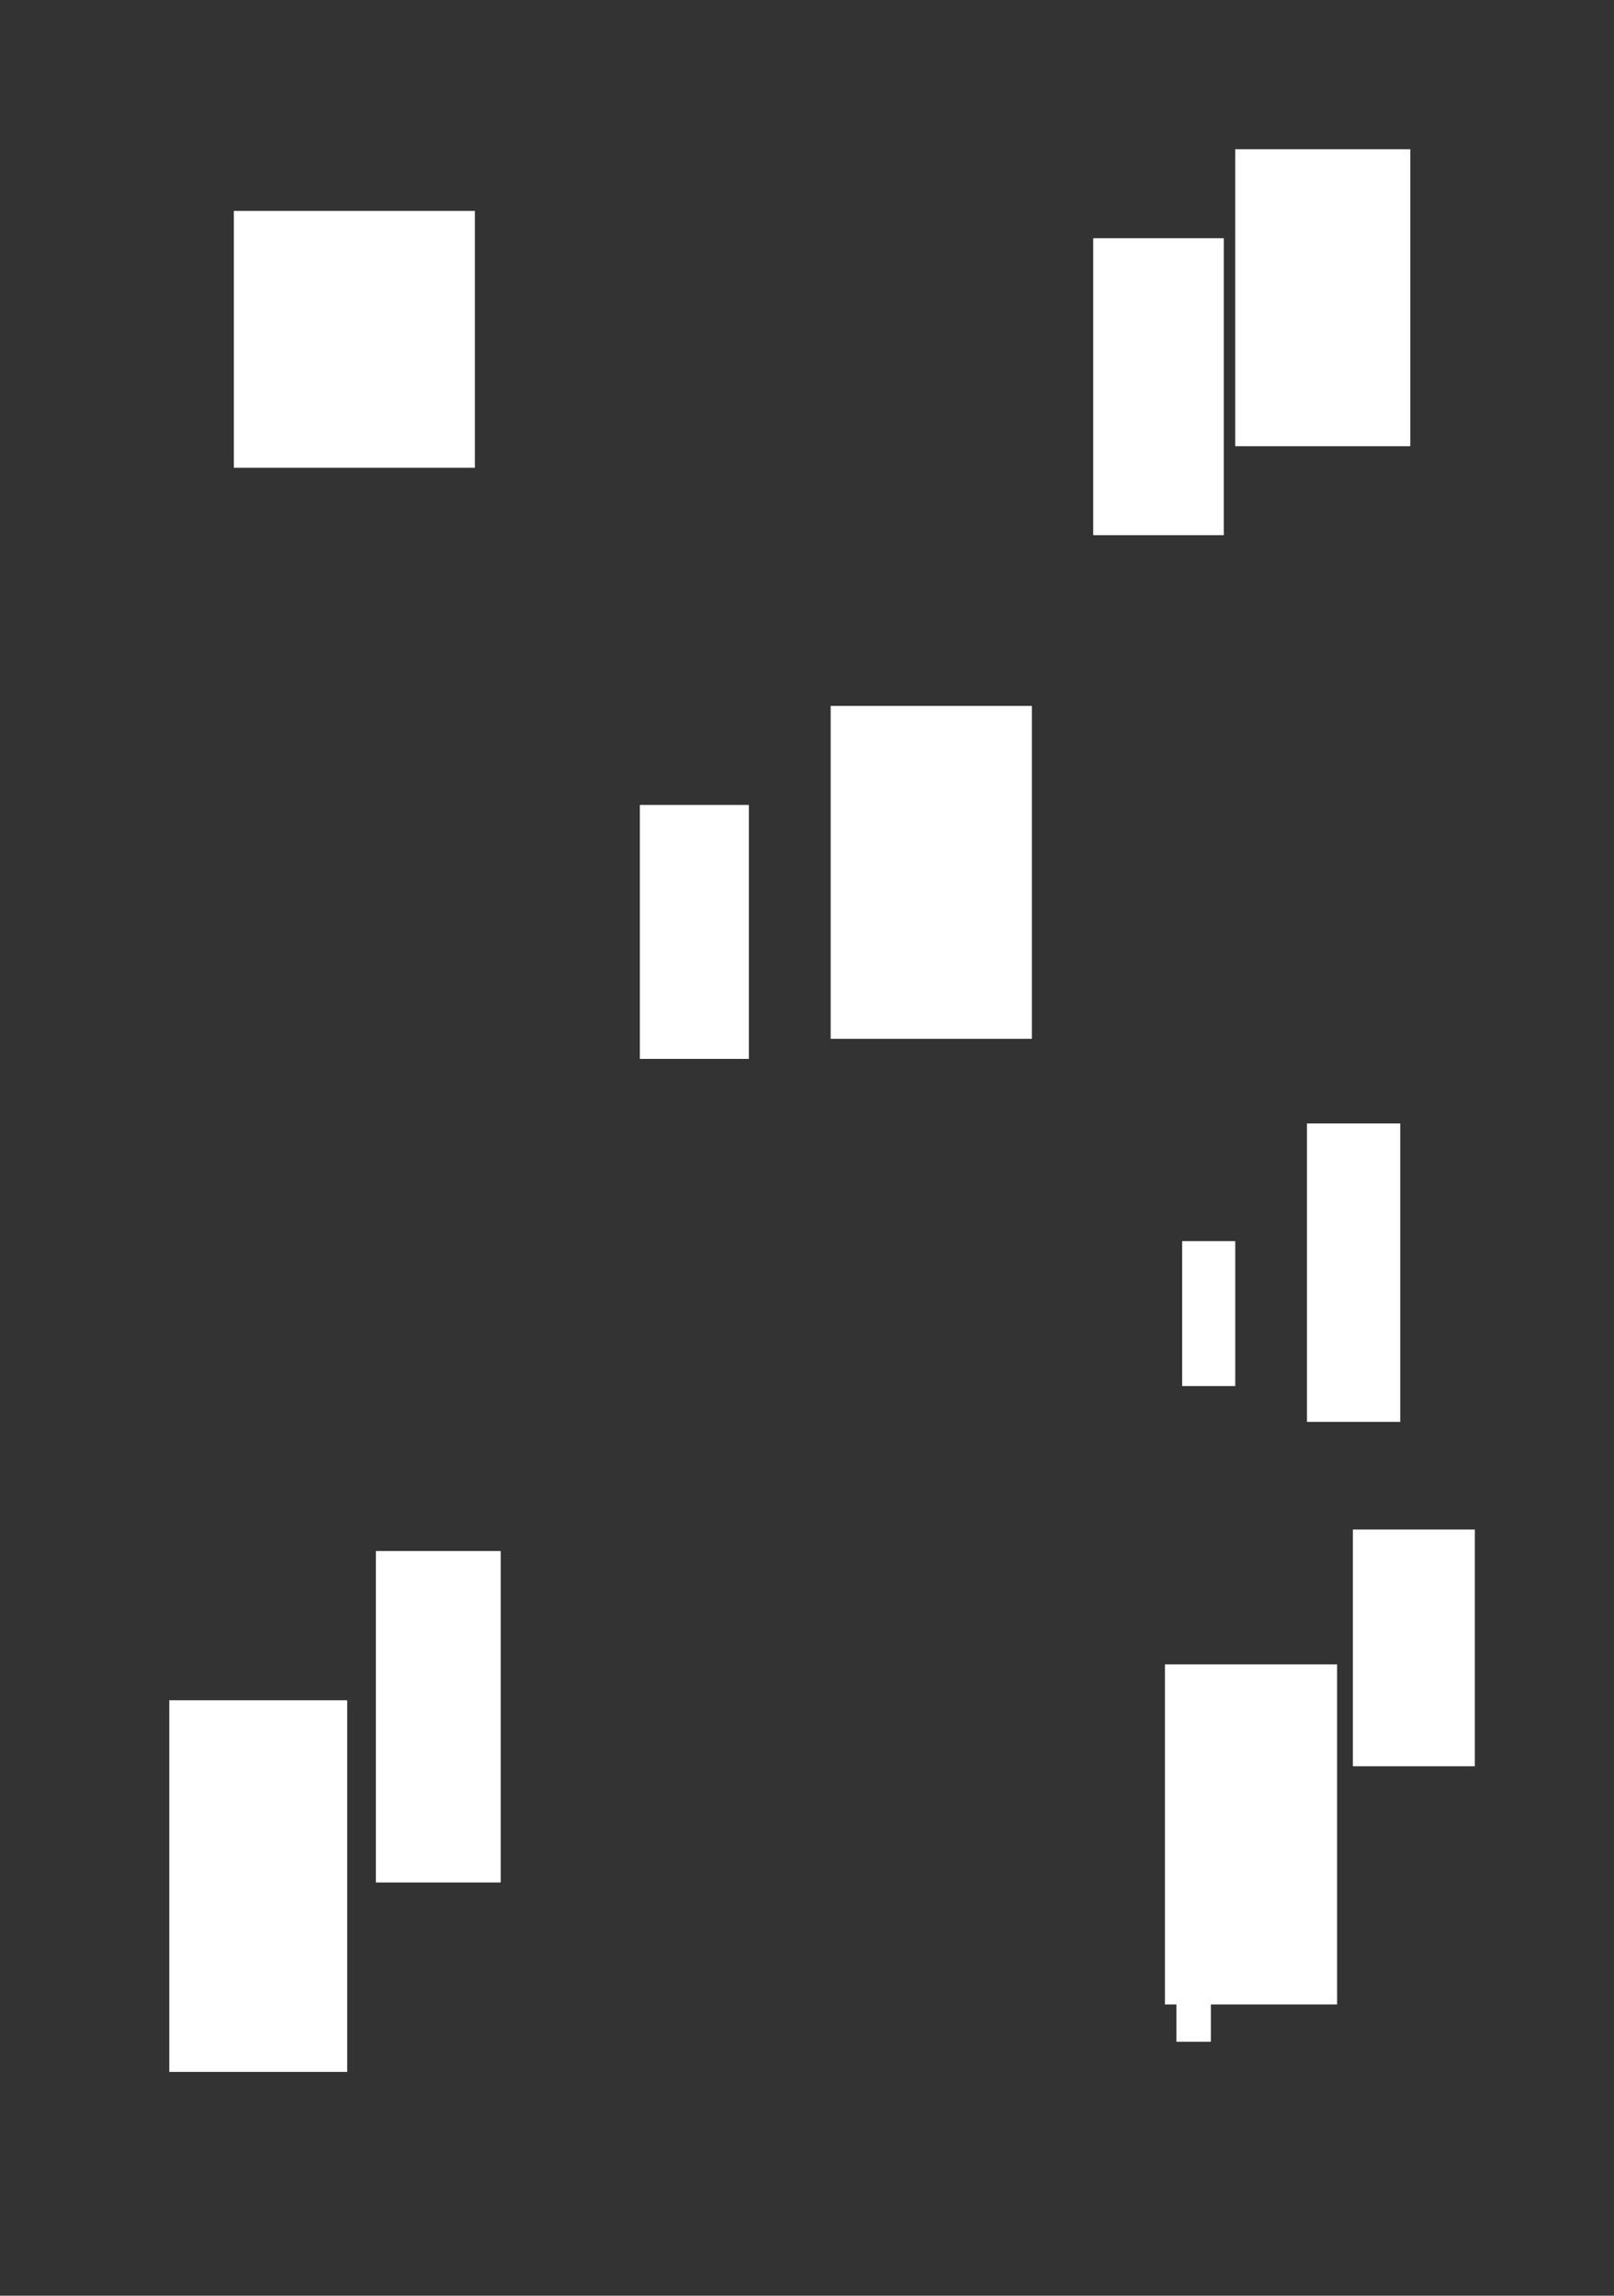 <?xml version="1.0" standalone="no"?>
<!DOCTYPE svg PUBLIC "-//W3C//DTD SVG 20010904//EN" "http://www.w3.org/TR/2001/REC-SVG-20010904/DTD/svg10.dtd">
<!-- Created using Krita: https://krita.org -->
<svg xmlns="http://www.w3.org/2000/svg" 
    xmlns:xlink="http://www.w3.org/1999/xlink"
    xmlns:krita="http://krita.org/namespaces/svg/krita"
    xmlns:sodipodi="http://sodipodi.sourceforge.net/DTD/sodipodi-0.dtd"
    width="270pt"
    height="384pt"
    viewBox="0 0 270 384">
<rect x="0" y="0" width="270" height="384" fill="#333333" stroke="none"/>
<defs/>
<rect id="shape0" transform="translate(206.64, 24.96)" fill="#ffffff" fill-rule="evenodd" width="29.28" height="49.68"/><rect id="shape1" transform="translate(182.88, 39.84)" fill="#ffffff" fill-rule="evenodd" width="21.84" height="49.68"/><rect id="shape2" transform="translate(138.96, 118.08)" fill="#ffffff" fill-rule="evenodd" width="33.66" height="55.68"/><rect id="shape3" transform="translate(107.04, 134.64)" fill="#ffffff" fill-rule="evenodd" width="18.24" height="42.48"/><rect id="shape4" transform="translate(39.12, 35.28)" fill="#ffffff" fill-rule="evenodd" width="40.32" height="42.96"/><rect id="shape5" transform="translate(218.64, 187.92)" fill="#ffffff" fill-rule="evenodd" width="15.6" height="49.92"/><rect id="shape6" transform="translate(197.76, 207.6)" fill="#ffffff" fill-rule="evenodd" width="8.88" height="24.24"/><rect id="shape7" transform="translate(226.32, 255.84)" fill="#ffffff" fill-rule="evenodd" width="20.4" height="39.6"/><rect id="shape8" transform="translate(194.88, 278.4)" fill="#ffffff" fill-rule="evenodd" width="28.8" height="56.88"/><rect id="shape9" transform="translate(196.8, 333.6)" fill="#ffffff" fill-rule="evenodd" width="5.76" height="7.92"/><rect id="shape10" transform="translate(62.88, 259.44)" fill="#ffffff" fill-rule="evenodd" width="20.88" height="55.44"/><rect id="shape11" transform="translate(28.32, 284.4)" fill="#ffffff" fill-rule="evenodd" width="29.76" height="62.16"/>
</svg>

